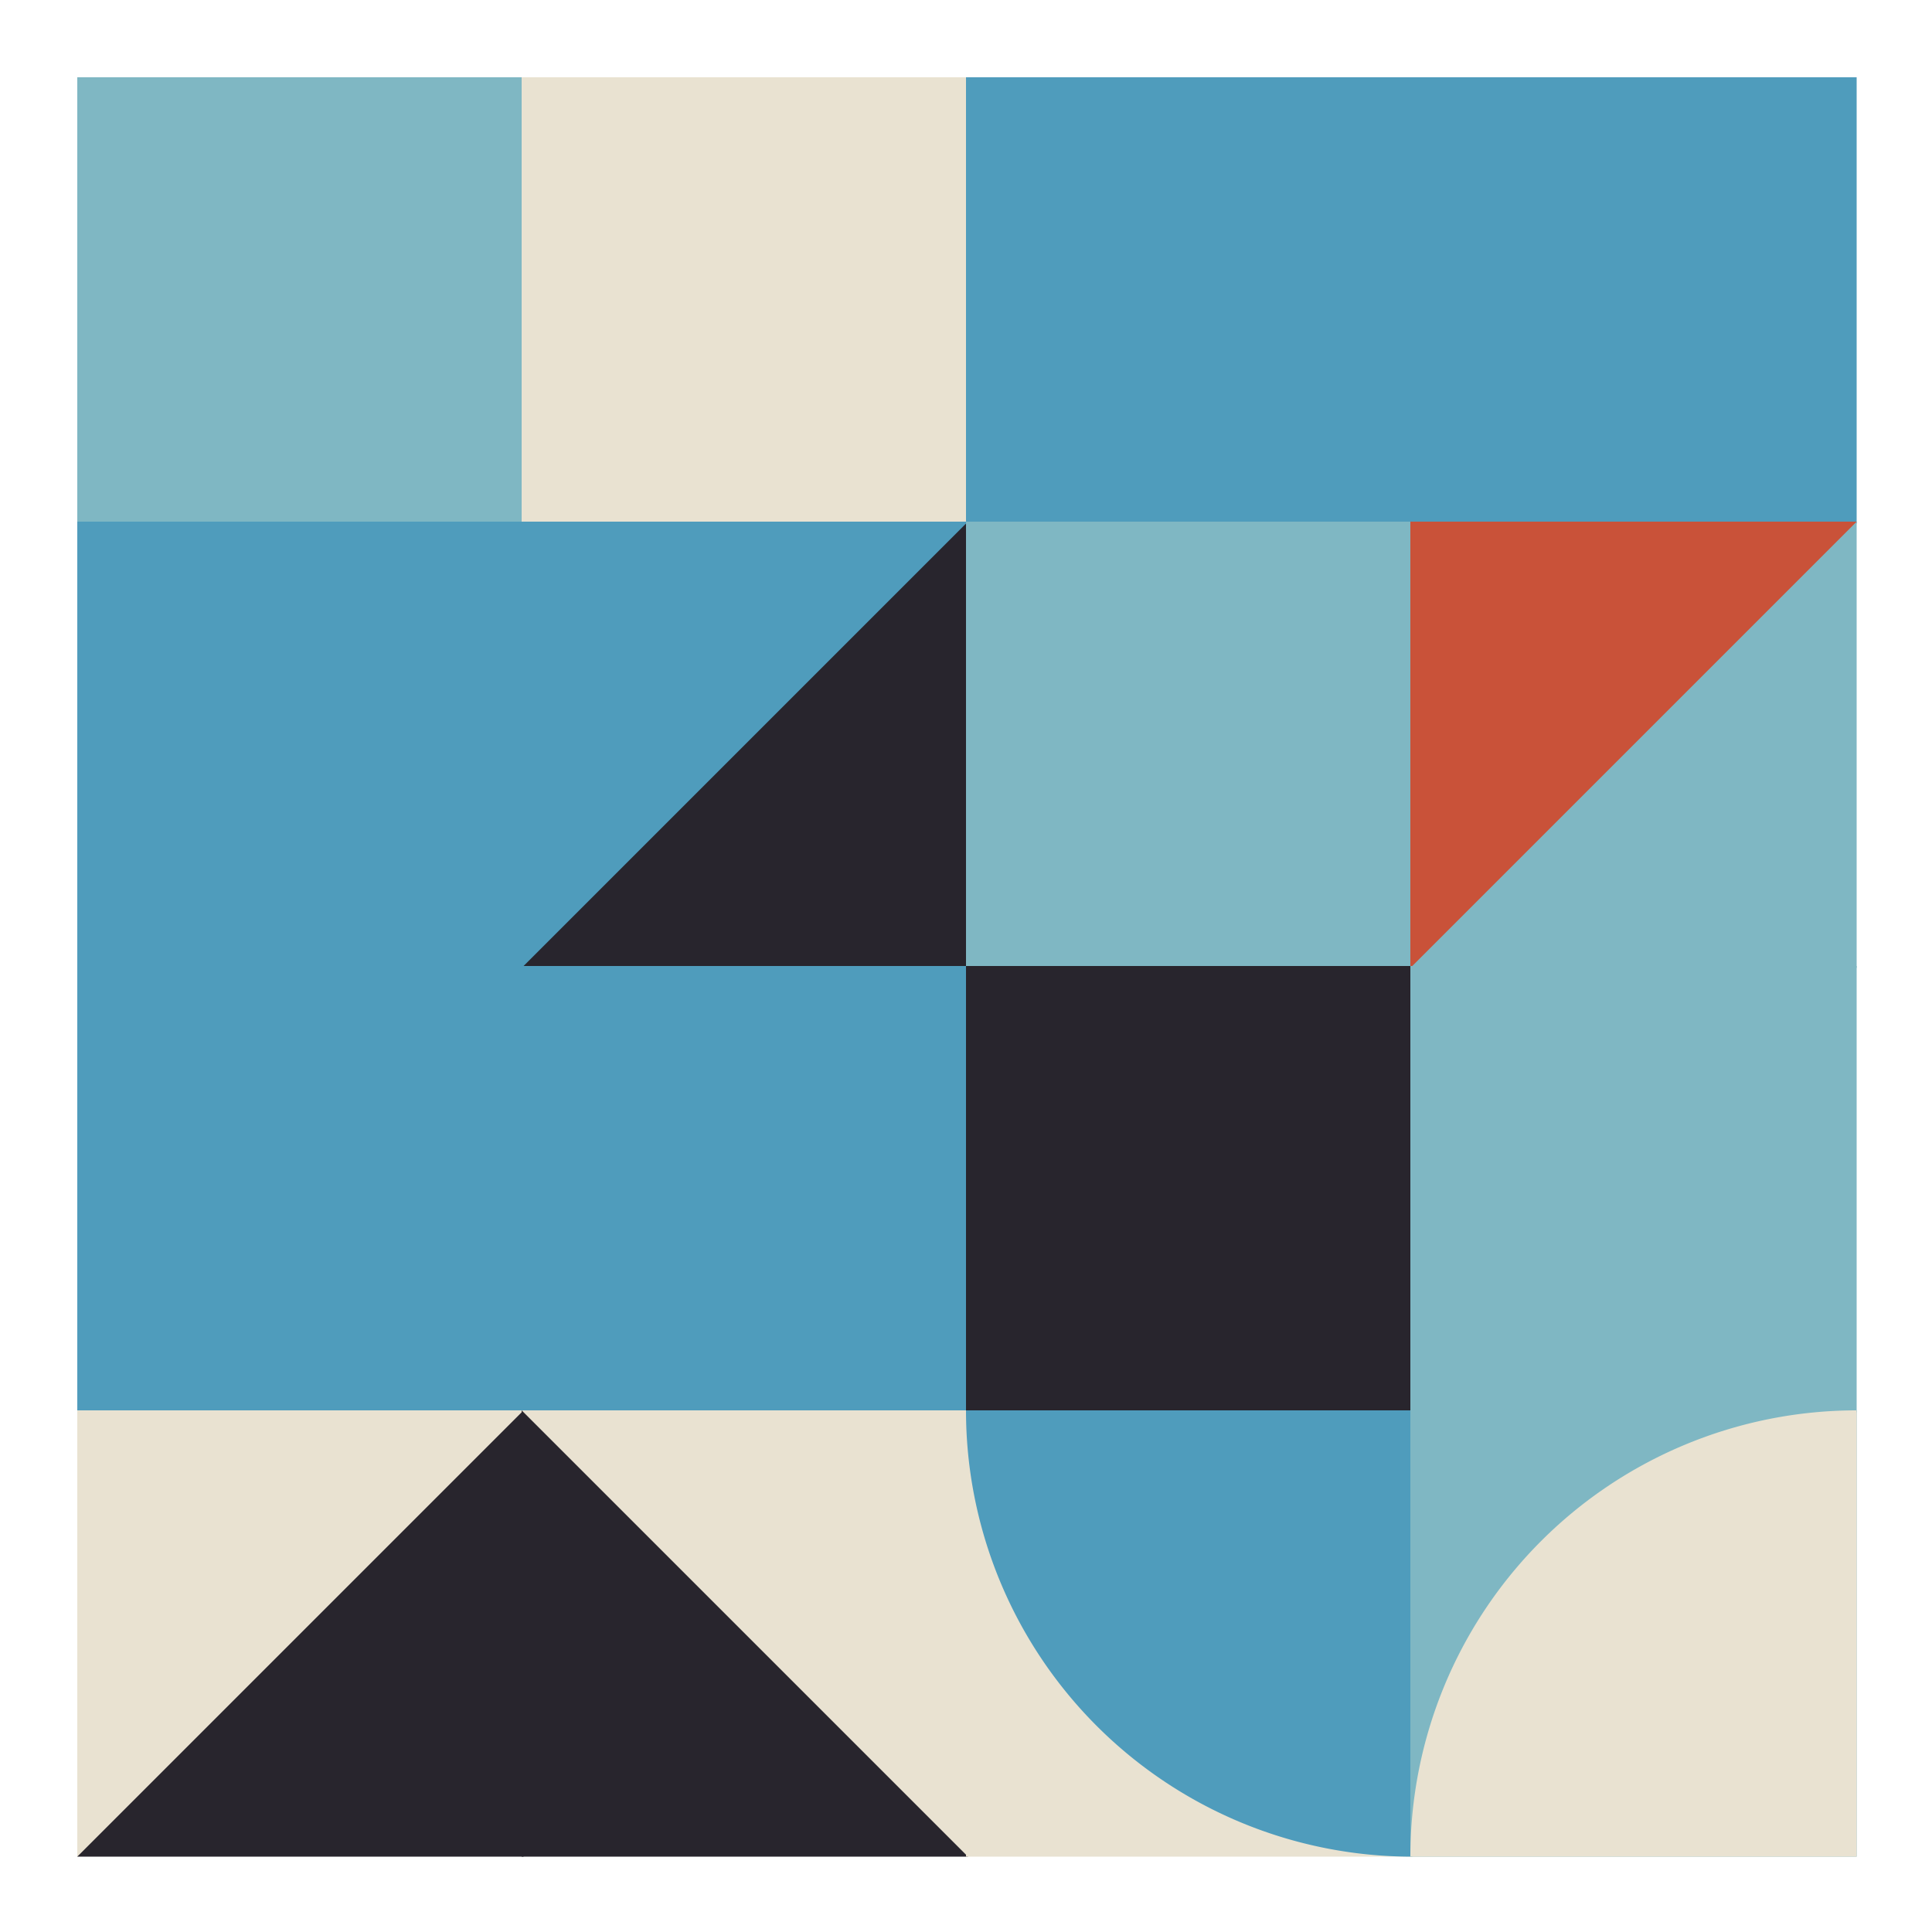 <svg xmlns="http://www.w3.org/2000/svg" viewbox="0 0 1000 1000" width="1000" height="1000" ><rect fill="#ffffff" x="0" y="0" width="1000" height="1000" /><rect fill="#7FB7C3" x="40" y="40" width="231" height="231" /><rect fill="#4F9CBC" x="40" y="270" width="231" height="231" /><rect fill="#4F9CBC" x="40" y="500" width="231" height="231" /><rect fill="#28252D" x="40" y="730" width="231" height="231" /><polygon fill="#E9E2D1" points="40,730 271,730 40,961 " /><rect fill="#E9E2D1" x="270" y="40" width="231" height="231" /><rect fill="#28252D" x="270" y="270" width="231" height="231" /><polygon fill="#4F9CBC" points="270,270 501,270 270,501 " /><rect fill="#4F9CBC" x="270" y="500" width="231" height="231" /><rect fill="#28252D" x="270" y="730" width="231" height="231" /><polygon fill="#E9E2D1" points="270,730 501,730 501,961 " /><rect fill="#4F9CBC" x="500" y="40" width="231" height="231" /><rect fill="#7FB7C3" x="500" y="270" width="231" height="231" /><rect fill="#28252D" x="500" y="500" width="231" height="231" /><rect fill="#E9E2D1" x="500" y="730" width="231" height="231" /><path fill="#4F9CBC" d="M 500,730 A 231,231 0,0,0 731,961 L 731,730 Z" /><rect fill="#4F9CBC" x="730" y="40" width="231" height="231" /><rect fill="#7FB7C3" x="730" y="270" width="231" height="231" /><polygon fill="#C95239" points="730,270 961,270 730,501 " /><rect fill="#7FB7C3" x="730" y="500" width="231" height="231" /><rect fill="#7FB7C3" x="730" y="730" width="231" height="231" /><path fill="#E9E2D1" d="M 961,730 A 231,231 0,0,0 730,961 L 961,961 Z" /></svg>